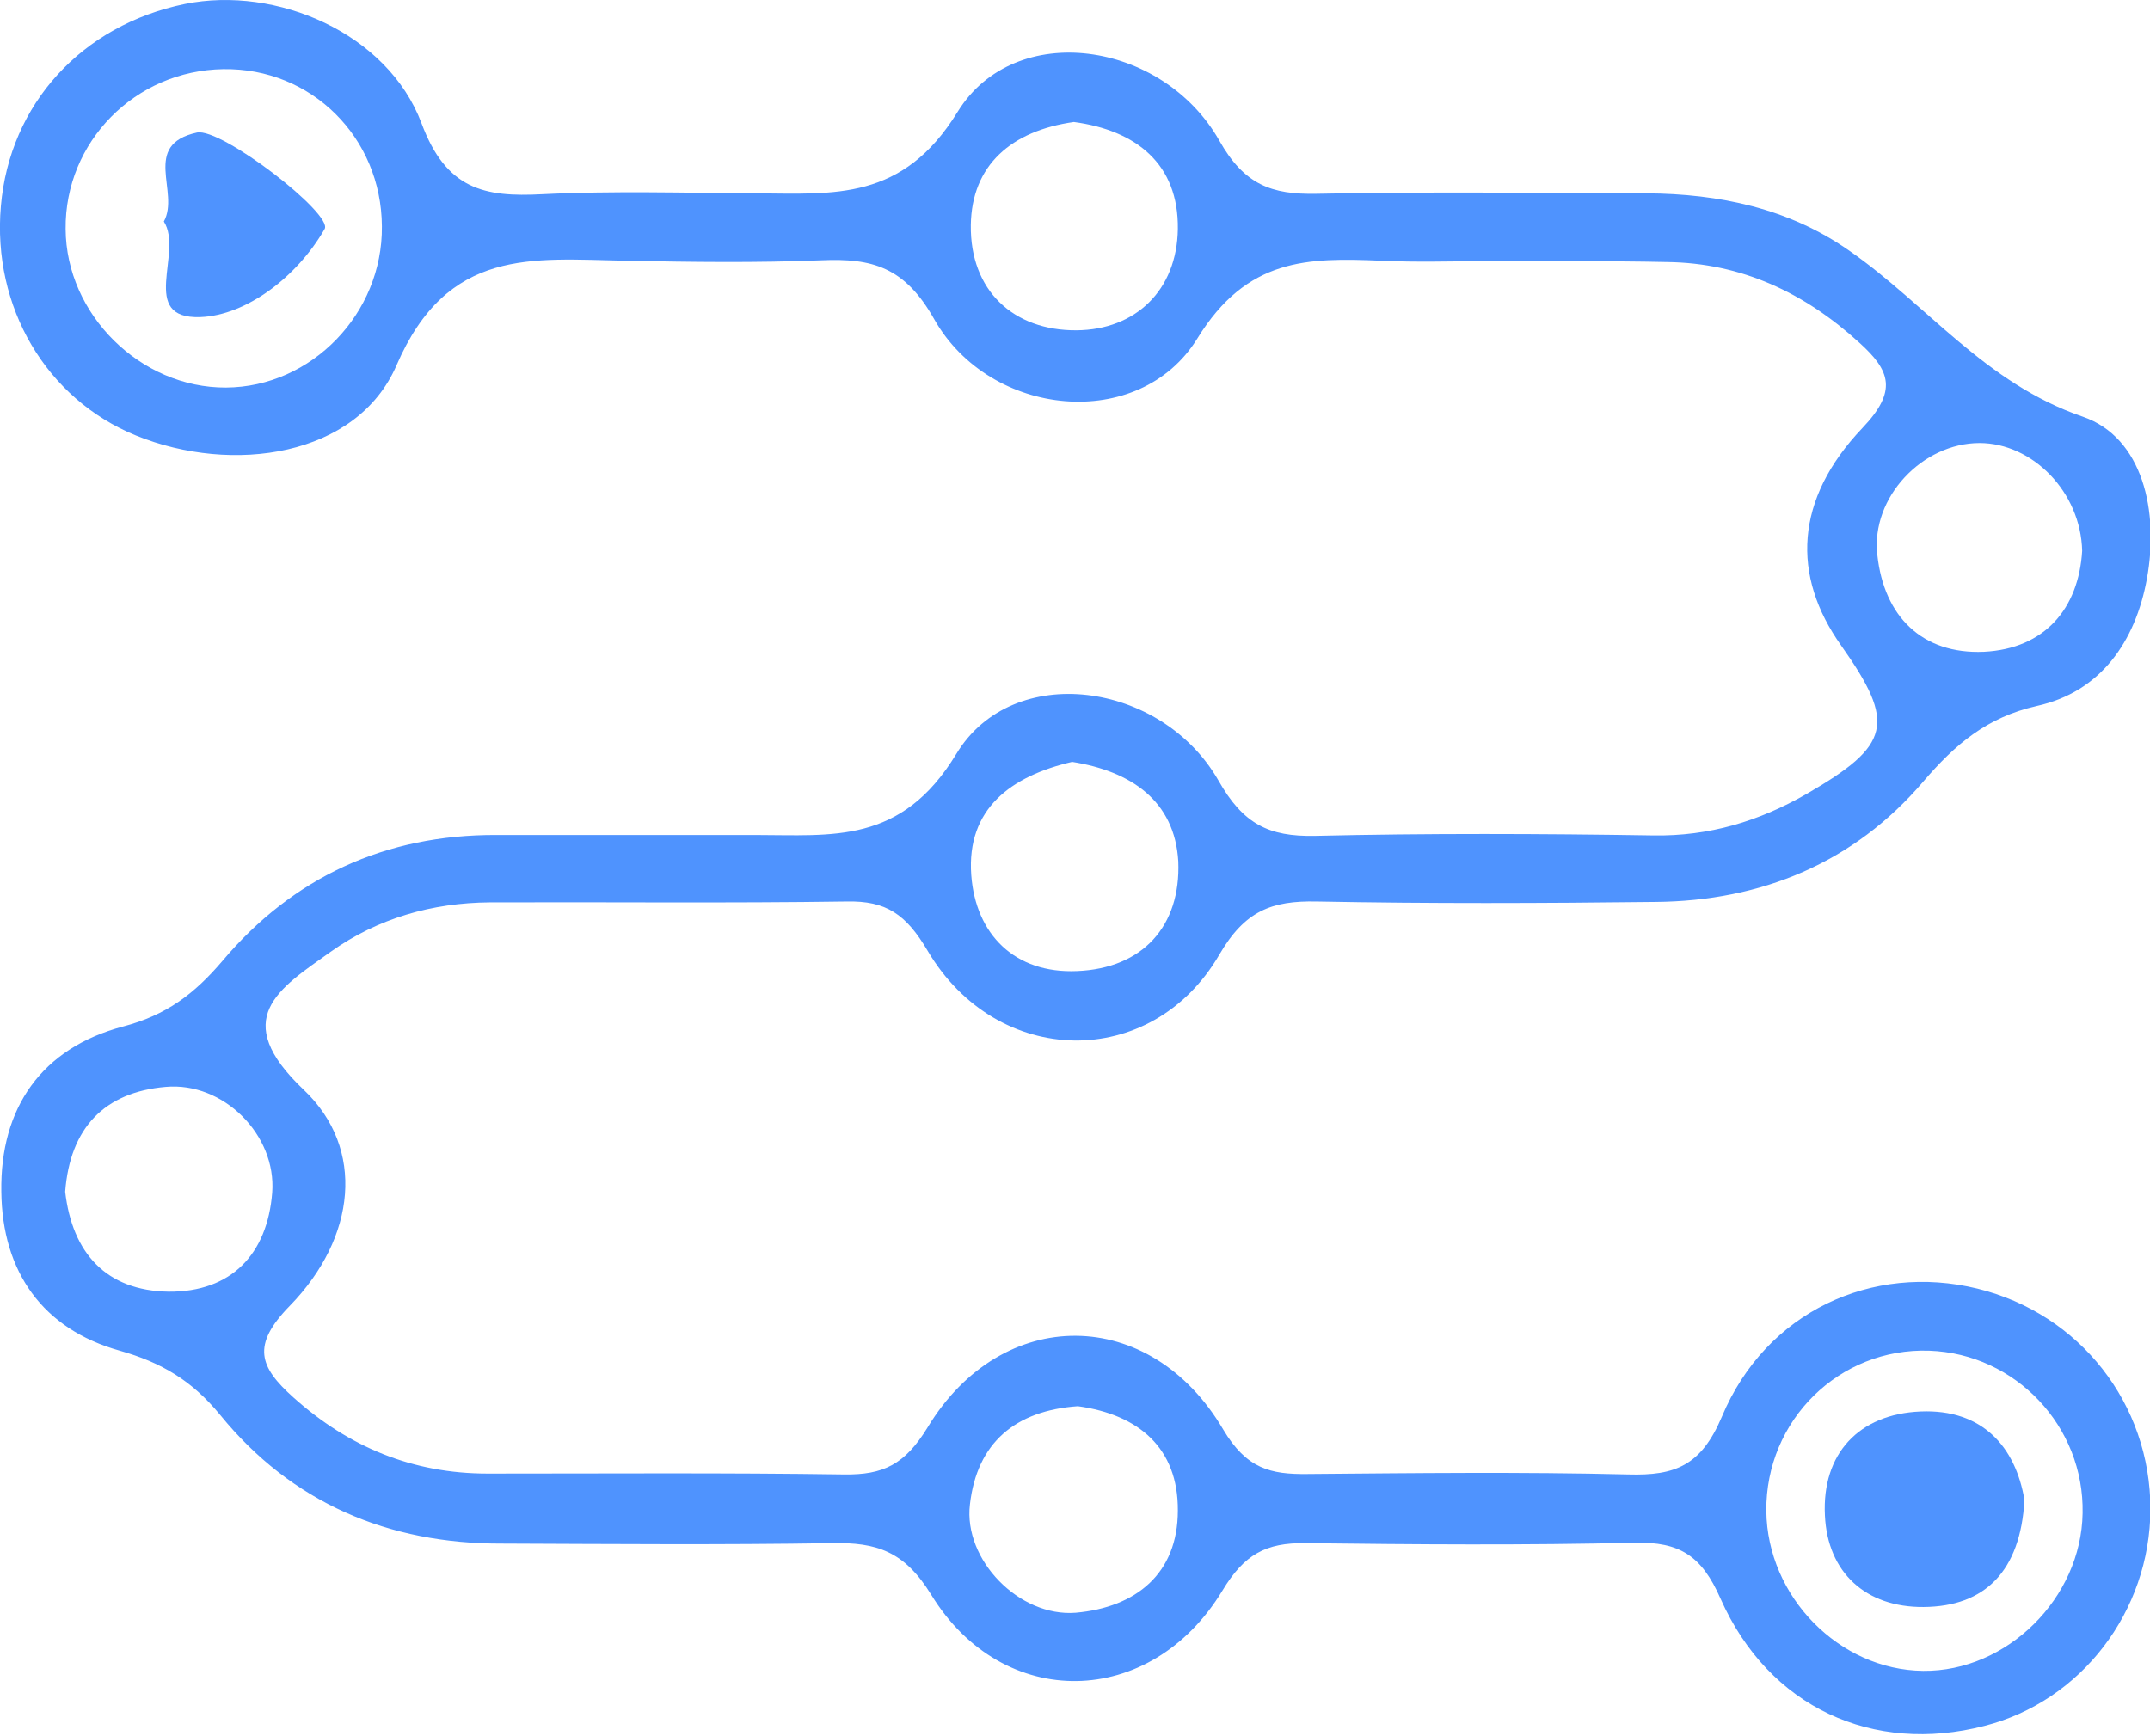 <?xml version="1.0" encoding="utf-8"?>
<!-- Generator: Adobe Illustrator 28.3.0, SVG Export Plug-In . SVG Version: 6.00 Build 0)  -->
<svg version="1.1" id="Capa_1" xmlns="http://www.w3.org/2000/svg" xmlns:xlink="http://www.w3.org/1999/xlink" x="0px" y="0px"
	 viewBox="0 0 48.81 39.41" style="enable-background:new 0 0 48.81 39.41;" xml:space="preserve">
<style type="text/css">
	.st0{fill:#EFF5FE;}
	.st1{fill:#FFFFFF;}
	.st2{fill:#E0EBFD;}
	.st3{fill:#4F93FE;}
	.st4{fill:#02315D;}
	.st5{fill:#F2F2F2;}
	.st6{fill:#F3EB6C;}
	.st7{fill:url(#SVGID_1_);}
	.st8{fill:#337FFF;}
	.st9{fill:#0077B5;}
	.st10{opacity:0.5;}
	.st11{fill:#FFFFFF;stroke:#E6E6E6;stroke-miterlimit:10;}
</style>
<g>
	<path class="st3" d="M33.79,5.93c-0.81,0-1.62,0.03-2.43-0.01c-1.67-0.07-3.05-0.07-4.18,1.77c-1.32,2.13-4.7,1.8-5.97-0.44
		c-0.67-1.19-1.41-1.39-2.56-1.34c-1.48,0.06-2.97,0.04-4.45,0.01C12.08,5.88,10.16,5.61,9,8.3c-0.9,2.07-3.72,2.48-5.91,1.59
		C1.05,9.06-0.18,6.97,0.02,4.68c0.2-2.32,1.84-4.11,4.18-4.59C6.27-0.33,8.8,0.75,9.57,2.8c0.56,1.5,1.42,1.68,2.74,1.61
		c1.62-0.08,3.24-0.03,4.86-0.02c1.77,0.01,3.32,0.18,4.57-1.85c1.3-2.11,4.65-1.62,5.94,0.65c0.57,1.01,1.19,1.23,2.21,1.21
		c2.5-0.05,4.99-0.02,7.49-0.01c1.65,0.01,3.23,0.34,4.6,1.3c1.77,1.23,3.08,3.01,5.3,3.77c1.37,0.47,1.74,2.16,1.46,3.68
		c-0.26,1.43-1.05,2.57-2.5,2.89c-1.14,0.26-1.85,0.87-2.58,1.72c-1.57,1.84-3.67,2.71-6.08,2.73c-2.56,0.03-5.13,0.04-7.69-0.01
		c-1.02-0.02-1.63,0.21-2.21,1.21c-1.54,2.64-5.04,2.58-6.62-0.09c-0.49-0.83-0.94-1.14-1.84-1.12c-2.7,0.04-5.4,0.01-8.1,0.02
		c-1.31,0.01-2.54,0.36-3.61,1.12c-1.18,0.84-2.32,1.52-0.61,3.14c1.4,1.33,1.19,3.35-0.32,4.9c-0.88,0.9-0.69,1.39,0.08,2.08
		c1.26,1.13,2.71,1.73,4.41,1.73c2.7,0,5.4-0.02,8.1,0.02c0.88,0.01,1.37-0.22,1.89-1.07c1.69-2.79,5.05-2.77,6.71,0.05
		c0.53,0.89,1.07,1.02,1.91,1.01c2.43-0.02,4.86-0.05,7.29,0.01c1.06,0.03,1.65-0.2,2.12-1.31c1-2.39,3.42-3.49,5.8-2.91
		c2.33,0.57,3.93,2.62,3.93,5.01c-0.01,2.32-1.57,4.36-3.77,4.92c-2.52,0.65-4.89-0.41-5.99-2.89c-0.43-0.98-0.93-1.29-1.94-1.27
		c-2.49,0.06-4.99,0.04-7.49,0.01c-0.89-0.01-1.38,0.25-1.88,1.08c-1.63,2.69-4.98,2.75-6.61,0.09c-0.61-0.99-1.24-1.19-2.25-1.17
		c-2.5,0.04-4.99,0.02-7.49,0.01C8.81,35.06,6.62,34.12,5,32.13c-0.64-0.78-1.33-1.19-2.28-1.46c-1.75-0.49-2.67-1.79-2.69-3.61
		C0,25.15,0.95,23.8,2.79,23.31c0.99-0.26,1.62-0.74,2.26-1.49c1.6-1.9,3.7-2.87,6.22-2.86c1.96,0,3.91,0,5.87,0
		c1.76,0,3.32,0.22,4.57-1.84c1.28-2.12,4.66-1.65,5.95,0.6c0.56,0.99,1.14,1.28,2.19,1.26c2.56-0.06,5.13-0.05,7.69-0.01
		c1.26,0.02,2.39-0.32,3.47-0.94c1.92-1.11,2.04-1.6,0.79-3.37c-1.13-1.59-1.06-3.32,0.48-4.94c0.8-0.84,0.64-1.3-0.07-1.94
		c-1.24-1.13-2.67-1.81-4.37-1.83C36.49,5.92,35.14,5.94,33.79,5.93C33.79,5.94,33.79,5.94,33.79,5.93z M5.07,1.57
		c-2,0.03-3.6,1.65-3.58,3.63C1.5,7.14,3.19,8.81,5.13,8.8c1.94-0.01,3.56-1.68,3.54-3.66C8.66,3.12,7.07,1.54,5.07,1.57z
		 M43.66,37.94c1.9,0.02,3.59-1.65,3.62-3.58c0.04-1.97-1.52-3.62-3.48-3.69c-2.04-0.07-3.72,1.58-3.7,3.64
		C40.12,36.26,41.76,37.92,43.66,37.94z M24.38,2.77c-1.42,0.2-2.32,0.98-2.34,2.34c-0.02,1.49,0.97,2.4,2.4,2.39
		c1.34-0.01,2.28-0.91,2.3-2.3C26.76,3.72,25.79,2.96,24.38,2.77z M24.34,17.3c-1.38,0.32-2.4,1.06-2.29,2.57
		c0.1,1.35,0.99,2.24,2.4,2.18c1.49-0.06,2.36-1.02,2.3-2.49C26.67,18.18,25.67,17.51,24.34,17.3z M24.47,31.93
		c-1.42,0.1-2.29,0.83-2.45,2.23c-0.15,1.26,1.12,2.56,2.4,2.46c1.37-0.12,2.32-0.89,2.32-2.32C26.75,32.88,25.85,32.12,24.47,31.93
		z M47.27,12.51c-0.03-1.34-1.13-2.45-2.33-2.45c-1.29,0-2.47,1.23-2.32,2.54c0.15,1.4,1.02,2.26,2.42,2.2
		C46.42,14.73,47.19,13.82,47.27,12.51z M1.48,27.06c0.16,1.39,0.93,2.25,2.35,2.27c1.42,0.01,2.24-0.85,2.35-2.25
		c0.1-1.31-1.11-2.52-2.42-2.4C2.37,24.8,1.59,25.61,1.48,27.06z"/>
	<path class="st3" d="M3.72,5.03C4.09,4.36,3.2,3.29,4.47,3.01c0.55-0.12,3.1,1.85,2.9,2.19c-0.62,1.08-1.77,1.96-2.82,2
		C3.13,7.25,4.17,5.73,3.72,5.03z"/>
	<path class="st3" d="M45.96,34.06c-0.09,1.62-0.9,2.42-2.29,2.43c-1.31,0.01-2.18-0.78-2.24-2.08c-0.07-1.4,0.77-2.3,2.17-2.36
		C45.01,31.99,45.76,32.86,45.96,34.06z"/>
</g>
</svg>
